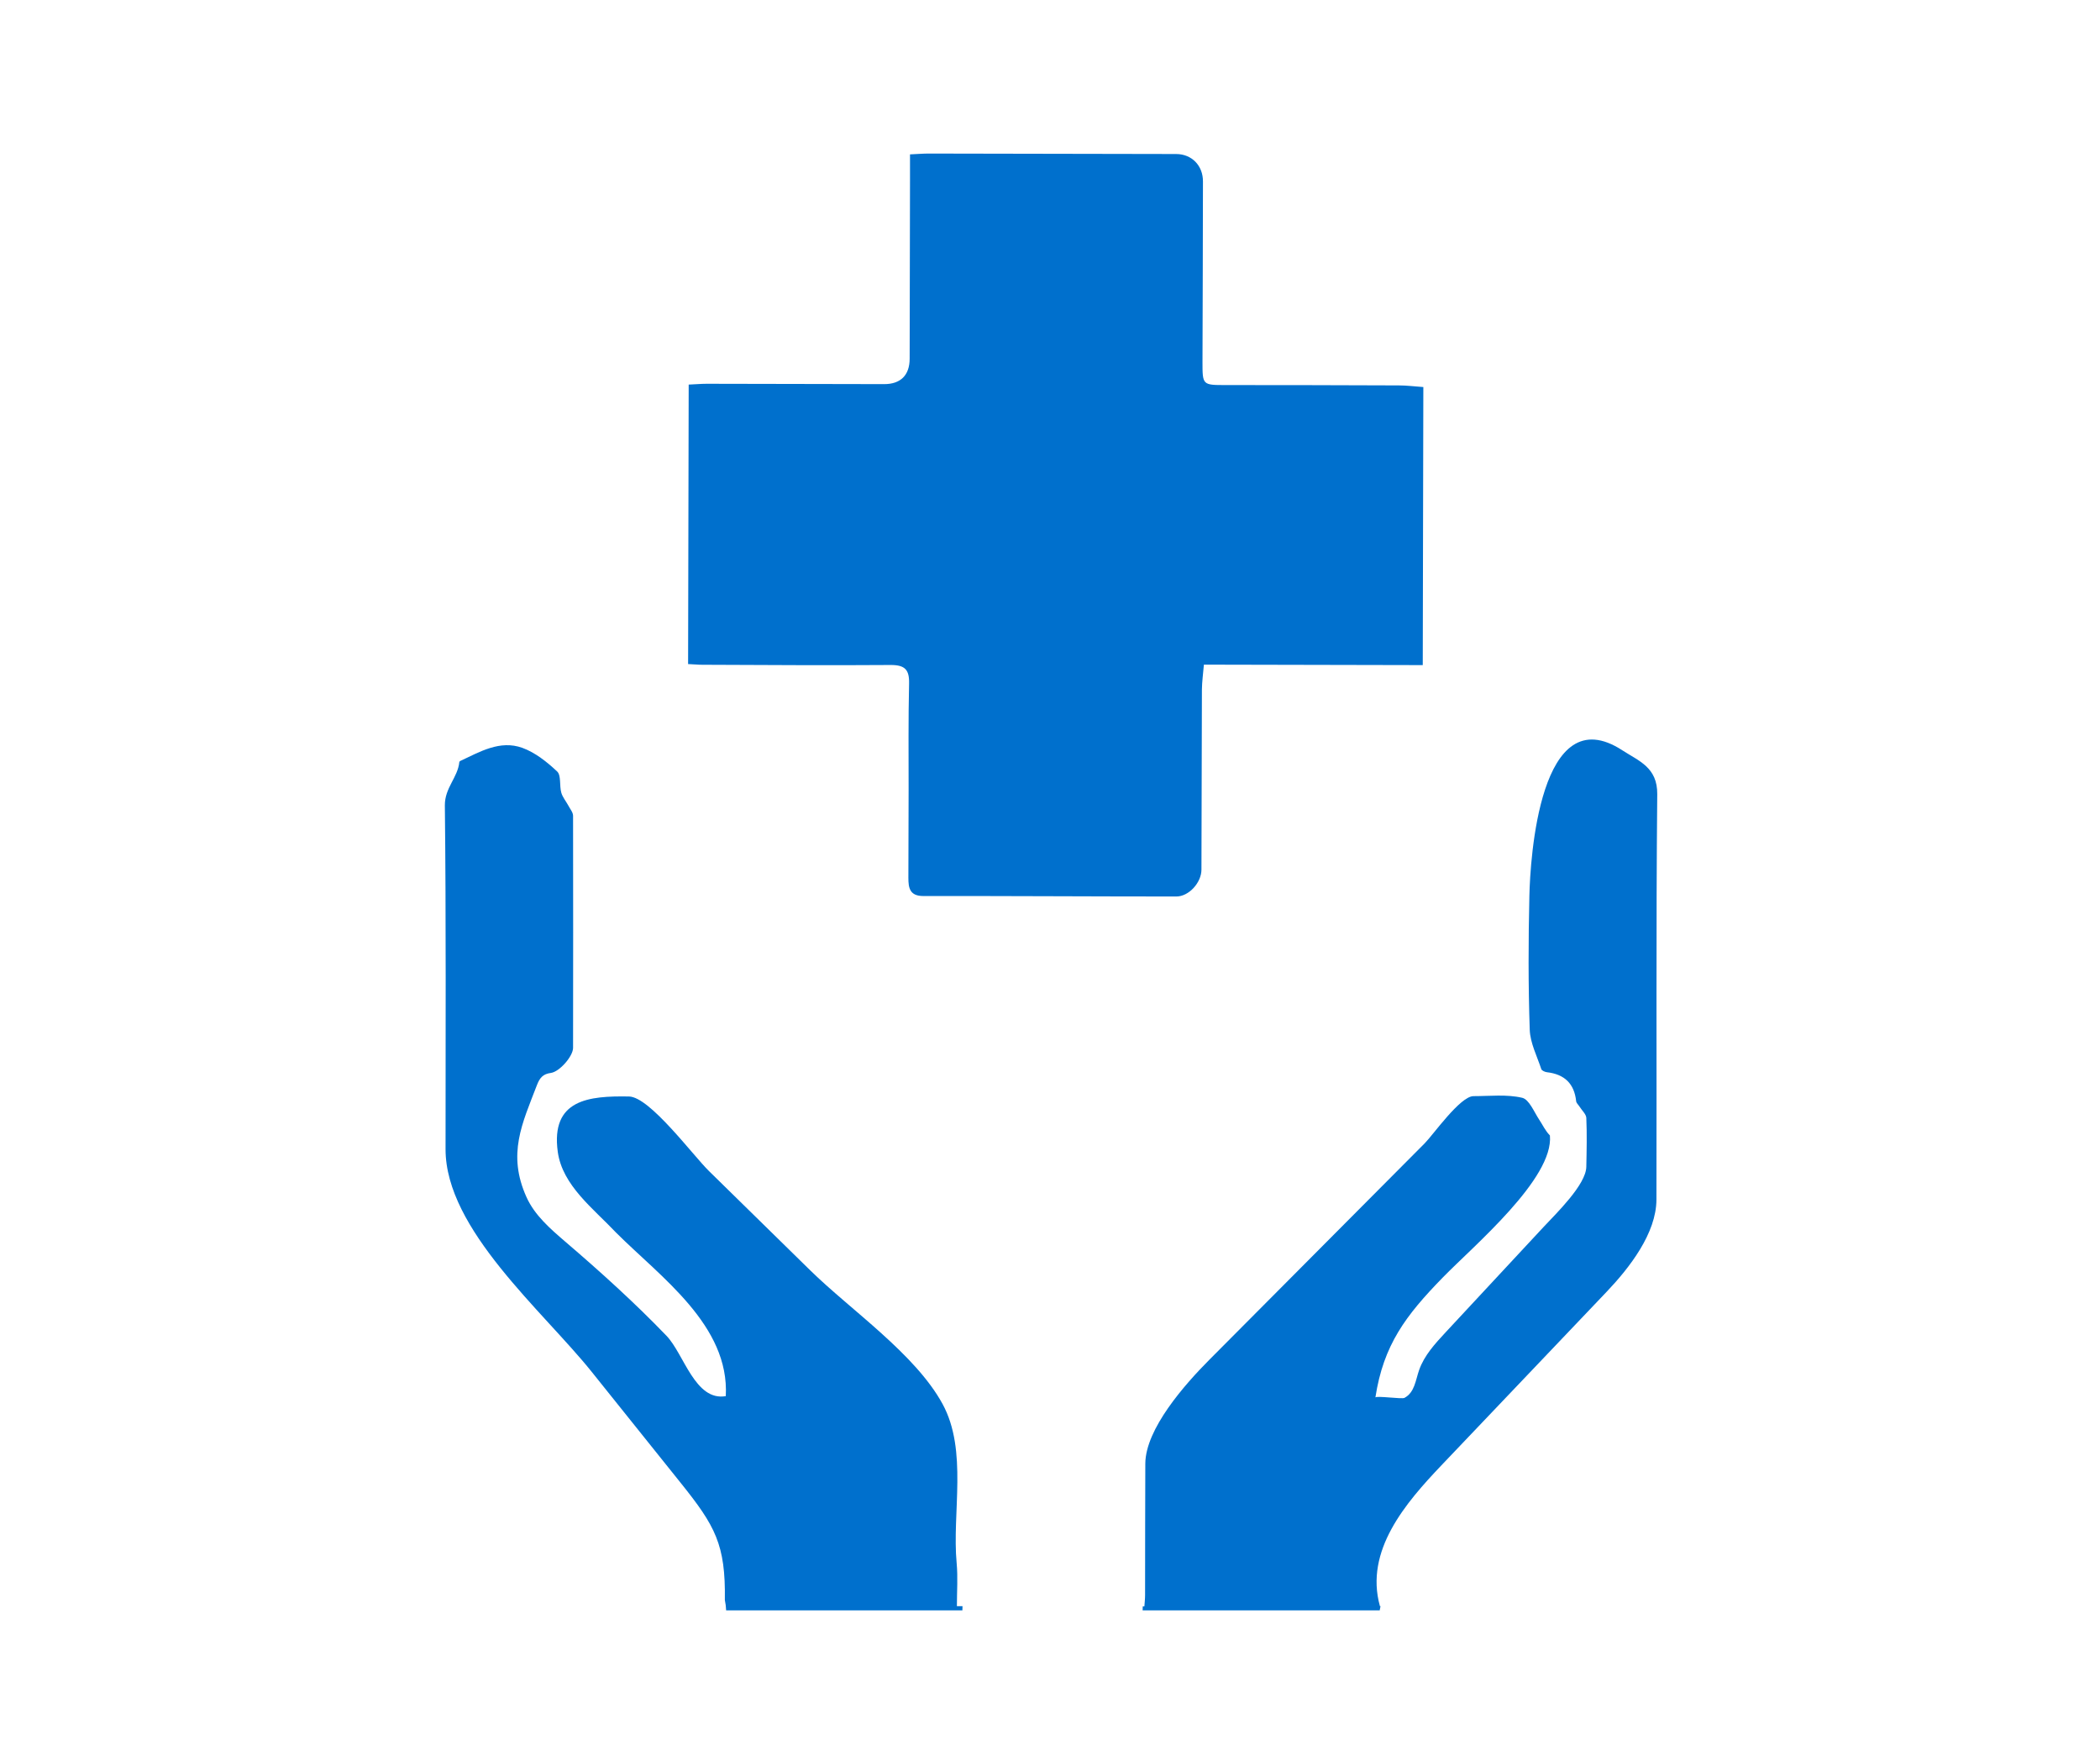 <?xml version="1.0" encoding="UTF-8"?><svg xmlns="http://www.w3.org/2000/svg" viewBox="0 0 180 150"><defs><style>.d{fill:none;}.e{fill:#0070cd;}</style></defs><g id="a"/><g id="b"/><g id="c"><g><path class="e" d="M82.5,137.65h-.48c0-1.29,.09-2.49-.02-3.68-.41-4.31,.97-9.65-1.21-13.65-2.34-4.29-7.86-8.04-11.34-11.45l-8.67-8.5c-1.4-1.37-5.08-6.36-6.86-6.4-3.43-.06-6.73,.24-6.11,4.75,.4,2.88,3.06,4.86,4.99,6.91,3.82,3.82,9.74,7.95,9.41,14.02-2.64,.45-3.58-3.61-5.08-5.17-2.69-2.8-5.72-5.54-8.68-8.07-1.29-1.11-2.62-2.26-3.32-3.81-1.67-3.7-.37-6.31,.89-9.6,.25-.65,.53-.96,1.2-1.05,.74-.1,1.9-1.43,1.9-2.15,.01-6.63,.01-13.26,0-19.89,0-.29-.26-.59-.41-.88-.2-.37-.49-.71-.6-1.1-.17-.6,0-1.47-.35-1.81-.87-.82-1.89-1.63-2.99-2.03-1.92-.69-3.64,.34-5.33,1.13-.03,.02-.07,.06-.07,.09-.13,1.32-1.25,2.2-1.24,3.71,.11,9.82,.06,19.65,.06,29.47,0,6.88,8.34,13.85,12.53,19.08,2.54,3.17,5.09,6.35,7.63,9.52,2.95,3.68,3.85,5.27,3.78,10.03,.06,.29,.1,.59,.11,.89,6.75,0,13.5,0,20.25,0,0-.11,0-.23,.01-.34Z"/><path class="e" d="M142.05,68.06c.02-2.3-1.58-2.84-2.98-3.75-7.11-4.64-7.91,9.39-7.98,12.44-.09,3.83-.1,7.67,.03,11.5,.04,1.13,.62,2.25,.99,3.37,.04,.13,.31,.25,.48,.27,1.5,.17,2.35,.97,2.51,2.49,.02,.16,.19,.3,.29,.46,.2,.32,.56,.64,.58,.96,.06,1.39,.03,2.79,0,4.19-.02,1.54-2.61,4.03-3.68,5.18l-8.39,9.02c-.9,.97-1.82,1.97-2.26,3.22-.31,.88-.38,1.92-1.26,2.39-.23,.12-2.47-.21-2.49-.03,.69-4.51,2.6-7.03,5.78-10.29,2.66-2.73,9.52-8.48,9.18-12.17-.41-.42-.62-.91-.91-1.34-.45-.68-.87-1.75-1.47-1.89-1.33-.31-2.77-.14-4.17-.14-1.14,0-3.47,3.33-4.18,4.04-2.1,2.11-4.2,4.22-6.3,6.33l-12.15,12.21c-2.12,2.13-5.48,5.93-5.5,8.91-.02,3.75-.01,7.51-.02,11.26,0,.34-.04,.68-.06,.98h-.14c0,.11,0,.23-.01,.34,6.77,0,13.55,0,20.32,0,.02-.12,.05-.24,.07-.36h-.05c-1.33-4.77,2.22-8.86,5.26-12.06l14.16-14.87c1.99-2.09,4.27-5.03,4.28-7.91,.03-11.58-.04-23.16,.07-34.74Z"/><path class="e" d="M58.98,56.92l.05-23.96c.54-.02,1.04-.07,1.54-.07,5.07,0,10.14,.03,15.22,.03,1.41,0,2.18-.77,2.18-2.18,.01-5.07,.02-10.14,.03-15.21,0-.75,0-1.49,0-2.3,.66-.03,1.13-.07,1.6-.07,7.07,.01,14.14,.02,21.21,.04,1.34,0,2.31,.99,2.3,2.36,0,5.15-.03,10.3-.04,15.45,0,1.99,0,1.99,1.99,1.99,4.95,0,9.91,.01,14.86,.03,.67,0,1.33,.09,2.08,.14l-.05,23.83-18.76-.04c-.07,.81-.16,1.46-.17,2.12-.02,5.15-.03,10.3-.04,15.45,0,1.1-1.07,2.3-2.15,2.3-7.23,0-14.46-.05-21.69-.04-1.17,0-1.28-.7-1.28-1.56,0-2.52,.01-5.03,.02-7.55,0-3.03-.03-6.07,.04-9.1,.03-1.18-.35-1.59-1.56-1.59-5.39,.04-10.78,0-16.18-.02-.35,0-.71-.04-1.21-.06Z"/></g><path class="d" d="M123.65,96.63c-2.54,3.31-5.6,5.24-8.3,8.18-3.68,3.99-7.35,7.95-10.39,12.5"/><path class="d" d="M139.8,107.62c-5.63,6.17-11.91,12.48-16.6,19.33"/><path class="d" d="M99.79,121.74c.32-2.25,3.25-2.81,5.12-4.11,2.12-1.46,2.97-4.11,4.21-6.36,3.38-6.15,10.01-9.8,14.32-15.34-4.36,4.27-7.37,7.55-11.73,11.83-1.13,1.11-2.26,2.22-3.33,3.39"/><path class="d" d="M105.76,114.97l18.49-19.53c-4.51,4.74-8.98,9.5-13.47,14.24-2.55,2.69-5.31,5.19-7.74,7.98s-3.56,5.79-5.38,9.01"/></g></svg>